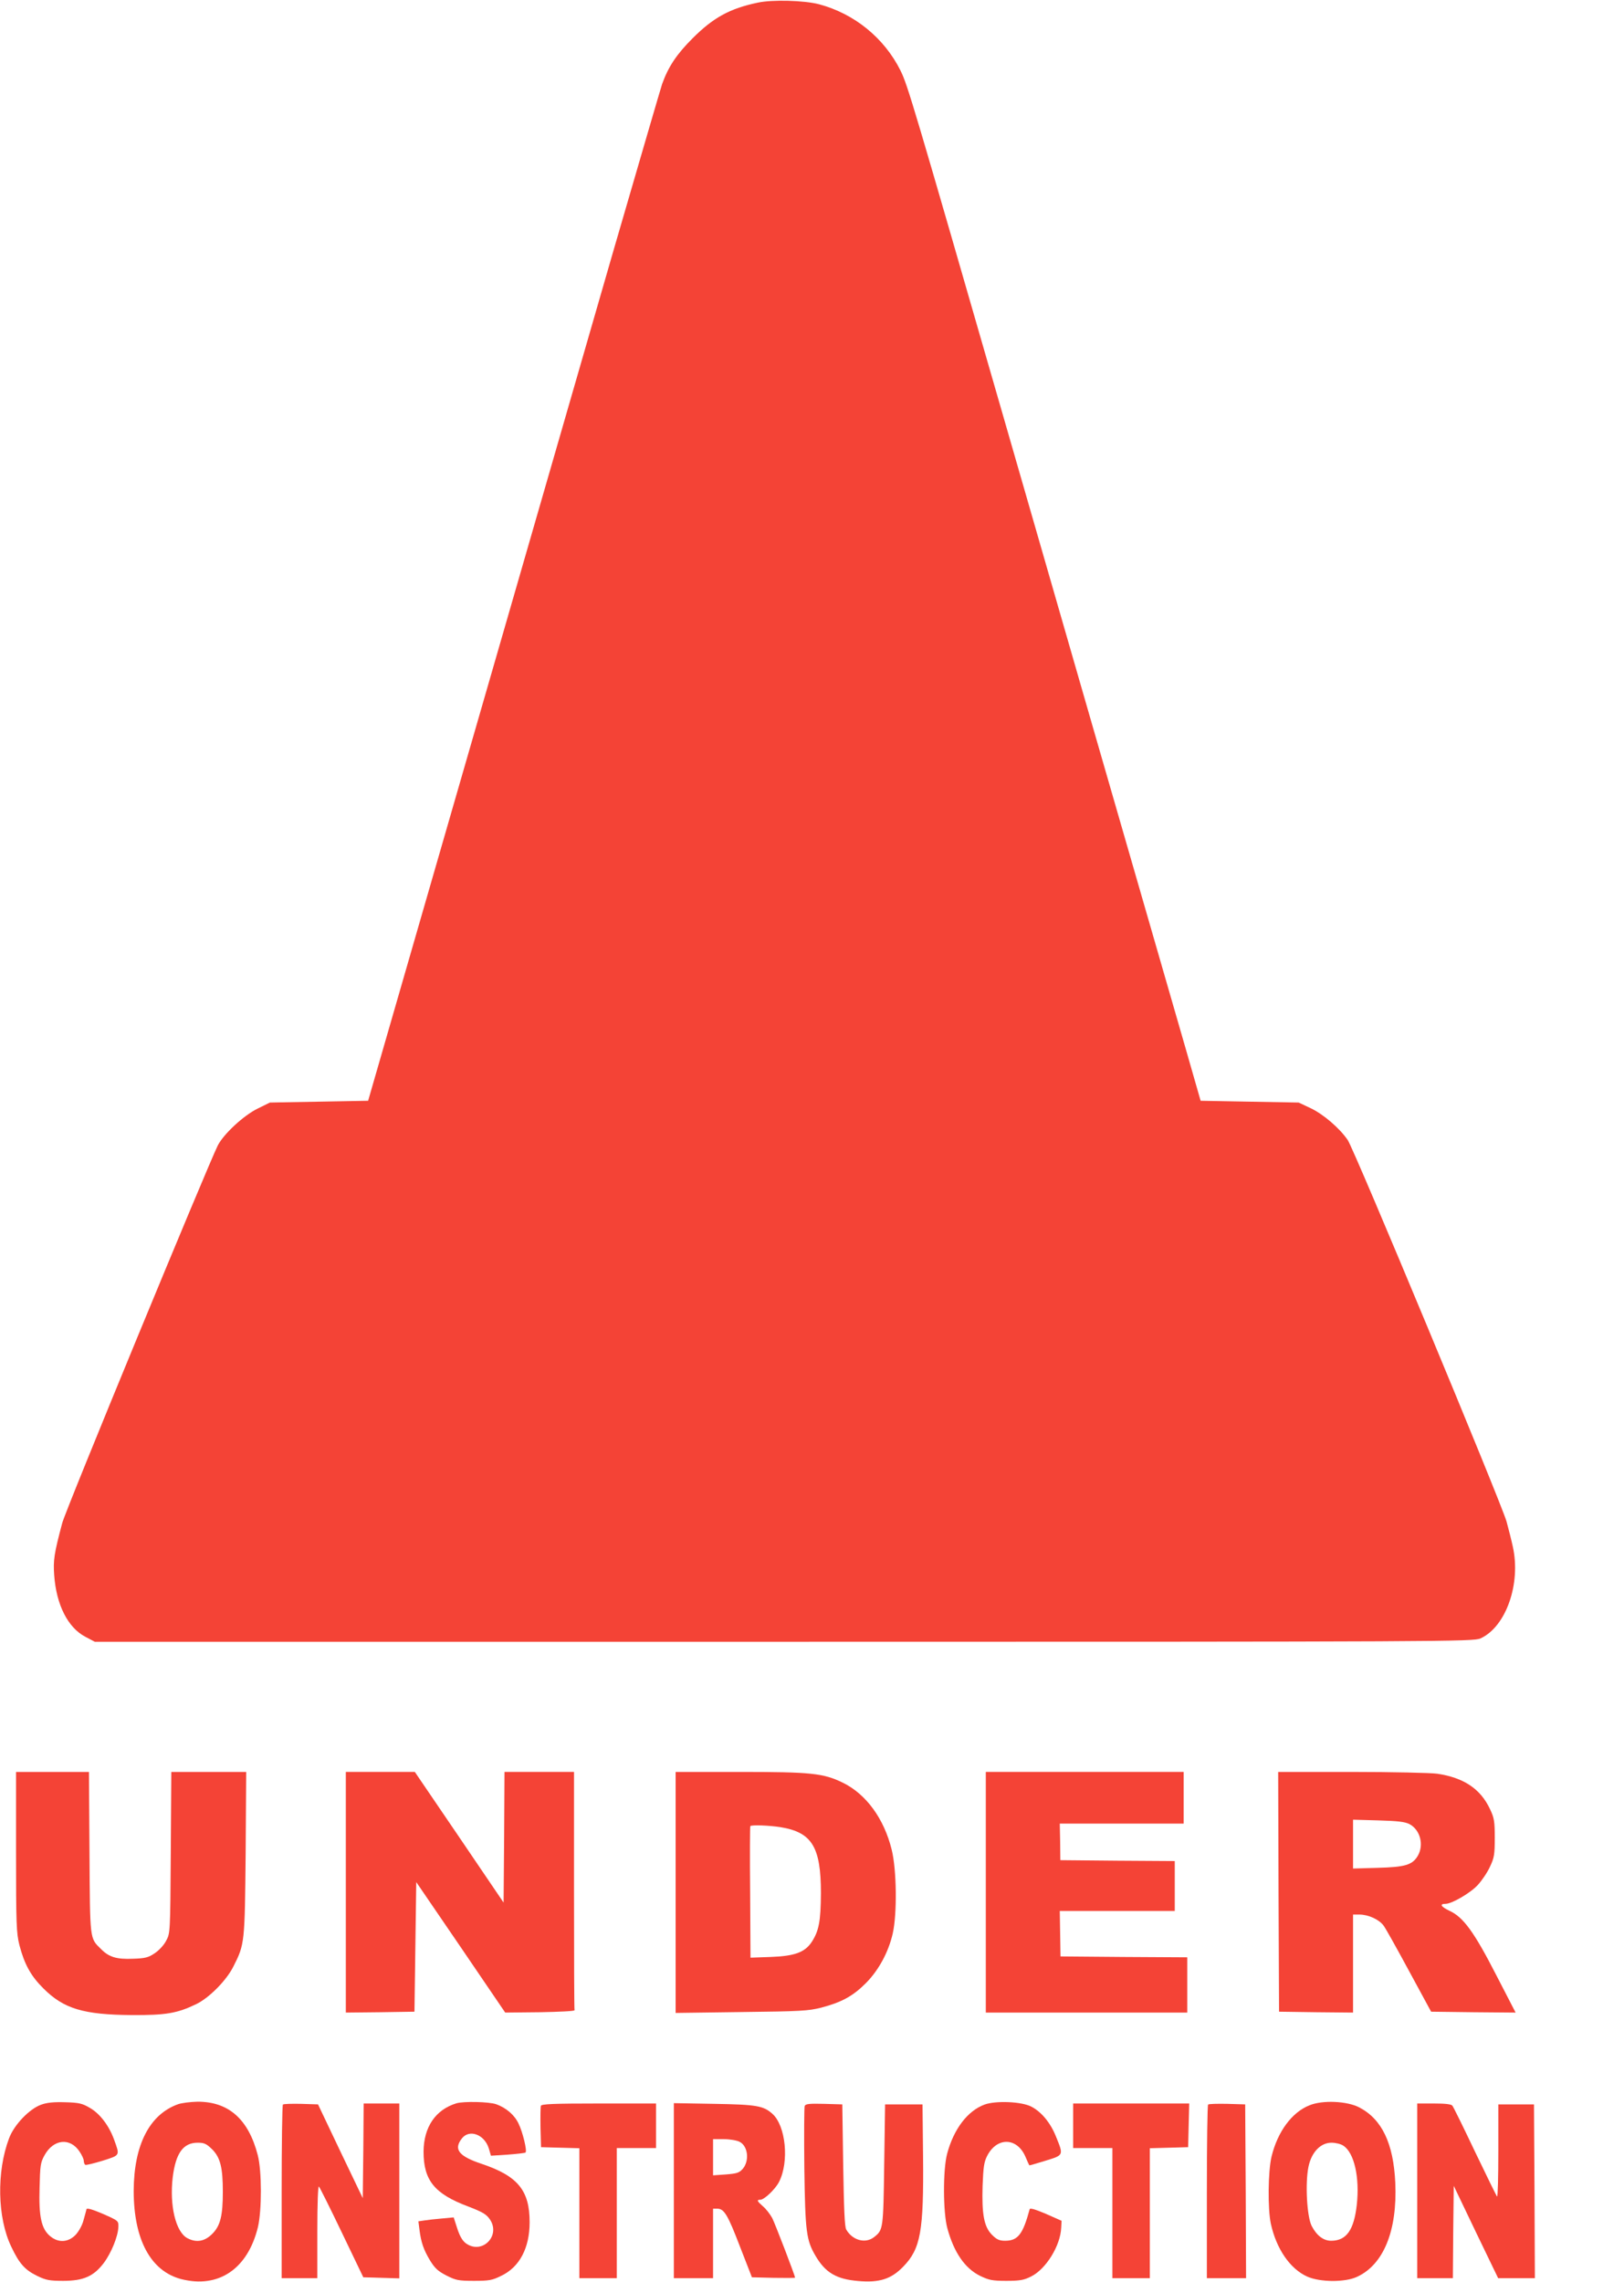 <?xml version="1.0" standalone="no"?>
<!DOCTYPE svg PUBLIC "-//W3C//DTD SVG 20010904//EN"
 "http://www.w3.org/TR/2001/REC-SVG-20010904/DTD/svg10.dtd">
<svg version="1.0" xmlns="http://www.w3.org/2000/svg"
 width="911pt" height="1280pt" viewBox="0 0 911 1280"
 preserveAspectRatio="xMidYMid meet">
<g transform="translate(0,1280) scale(0.1,-0.1)"
fill="#f44336" stroke="none">
<path d="M4250 12785 c-157 -33 -249 -84 -365 -200 -89 -89 -136 -159 -171
-257 -8 -24 -131 -446 -274 -938 -255 -883 -1116 -3867 -1287 -4460 l-88 -305
-275 -5 -276 -5 -69 -34 c-79 -39 -189 -141 -223 -206 -55 -110 -855 -2048
-873 -2119 -46 -173 -51 -209 -45 -293 12 -166 77 -294 175 -345 l53 -28 3867
0 c3722 0 3867 1 3906 19 143 65 228 307 181 516 -7 33 -23 96 -35 140 -29
103 -854 2087 -891 2140 -46 67 -136 144 -207 178 l-68 32 -275 5 -275 5 -86
300 c-228 789 -834 2889 -1024 3550 -500 1734 -533 1848 -574 1930 -91 182
-258 318 -456 371 -83 22 -264 27 -345 9z"/>
<path d="M90 2412 c0 -411 2 -455 19 -524 28 -107 64 -173 135 -243 114 -114
225 -147 496 -149 191 -1 254 10 360 61 73 35 170 133 209 211 64 126 64 132
69 635 l3 457 -210 0 -210 0 -3 -452 c-3 -449 -3 -453 -26 -495 -12 -24 -41
-55 -64 -70 -35 -24 -54 -29 -122 -31 -91 -4 -135 9 -180 55 -63 62 -61 45
-64 541 l-3 452 -204 0 -205 0 0 -448z"/>
<path d="M1940 2185 l0 -675 193 2 192 3 5 364 5 363 250 -366 249 -366 196 2
c107 2 194 6 193 11 -2 4 -3 306 -3 672 l0 665 -195 0 -195 0 -2 -366 -3 -367
-249 367 -249 366 -194 0 -193 0 0 -675z"/>
<path d="M3790 2184 l0 -676 368 5 c333 4 375 6 450 25 113 30 176 64 248 136
73 73 128 175 152 280 25 112 22 357 -6 470 -43 174 -143 311 -273 375 -110
54 -179 61 -580 61 l-359 0 0 -676z m589 366 c176 -29 226 -111 226 -370 -1
-157 -11 -211 -51 -273 -39 -59 -95 -80 -231 -85 l-113 -4 -2 367 c-2 201 -1
369 1 371 8 8 106 4 170 -6z"/>
<path d="M5530 2185 l0 -675 565 0 565 0 0 155 0 155 -356 2 -355 3 -2 128 -2
127 323 0 322 0 0 140 0 140 -321 2 -321 3 -1 103 -2 102 348 0 347 0 0 145 0
145 -555 0 -555 0 0 -675z"/>
<path d="M7172 2188 l3 -673 208 -3 207 -2 0 275 0 275 35 0 c51 0 112 -28
137 -63 13 -18 77 -133 144 -257 l122 -225 237 -3 237 -2 -109 211 c-124 242
-185 325 -262 360 -48 23 -58 39 -22 39 35 0 140 61 181 106 23 25 54 71 68
102 24 50 27 69 27 162 0 93 -3 112 -27 162 -53 113 -147 176 -296 198 -37 5
-253 10 -480 10 l-412 0 2 -672z m735 379 c60 -32 82 -117 46 -178 -30 -51
-72 -63 -225 -67 l-138 -4 0 137 0 137 143 -4 c109 -3 149 -8 174 -21z"/>
<path d="M230 993 c-66 -24 -151 -113 -179 -188 -71 -187 -66 -446 12 -608 45
-95 76 -130 145 -164 50 -24 69 -28 147 -28 113 0 171 26 227 100 42 56 80
149 82 202 1 35 1 35 -87 74 -59 25 -89 34 -92 26 -1 -7 -9 -34 -16 -60 -7
-29 -26 -63 -44 -83 -42 -44 -98 -47 -144 -8 -49 41 -64 109 -59 272 3 124 5
141 28 182 50 90 142 100 195 22 14 -20 25 -44 25 -54 0 -9 4 -19 8 -22 5 -3
48 8 98 23 100 32 97 27 63 121 -28 76 -79 144 -136 176 -41 24 -59 29 -138
31 -64 2 -103 -2 -135 -14z"/>
<path d="M999 996 c-160 -57 -248 -228 -249 -486 0 -273 95 -450 266 -495 210
-54 374 57 431 292 22 94 22 315 -1 403 -52 202 -164 301 -339 300 -40 -1 -88
-7 -108 -14z m191 -253 c46 -46 60 -103 60 -238 0 -135 -14 -192 -60 -237 -42
-42 -88 -50 -138 -24 -66 34 -102 183 -83 343 17 135 59 193 140 193 37 0 49
-6 81 -37z"/>
<path d="M2560 1001 c-117 -36 -183 -133 -184 -271 0 -161 61 -237 251 -308
80 -31 101 -43 121 -72 63 -93 -45 -200 -135 -134 -19 14 -34 40 -48 83 l-20
62 -65 -6 c-36 -3 -80 -8 -99 -11 l-34 -5 6 -47 c9 -71 23 -112 59 -172 27
-44 44 -60 92 -85 54 -27 68 -30 155 -30 85 0 102 3 154 29 102 49 158 156
158 300 0 178 -66 259 -268 327 -130 43 -160 82 -112 143 42 54 127 22 151
-56 l12 -41 94 6 c52 4 97 9 100 12 10 9 -16 115 -39 162 -23 49 -70 89 -126
109 -41 14 -182 17 -223 5z"/>
<path d="M5523 994 c-95 -35 -173 -137 -210 -276 -24 -90 -23 -329 1 -417 37
-137 99 -226 184 -268 50 -24 69 -28 147 -28 75 0 98 4 138 24 84 41 166 173
170 275 l2 38 -88 39 c-59 25 -89 34 -91 26 -38 -141 -66 -177 -138 -177 -32
0 -47 7 -73 33 -45 45 -58 115 -53 276 4 105 8 133 26 168 55 106 167 103 214
-5 11 -26 21 -48 22 -49 1 -1 42 11 91 26 103 32 102 29 58 137 -30 75 -81
137 -137 166 -54 29 -200 35 -263 12z"/>
<path d="M7346 990 c-99 -39 -179 -148 -213 -287 -20 -84 -22 -294 -4 -378 31
-141 108 -253 204 -296 72 -32 210 -33 278 -2 150 68 228 259 216 528 -10 221
-75 357 -202 423 -69 36 -206 42 -279 12z m190 -227 c61 -40 92 -178 75 -332
-16 -141 -58 -201 -144 -201 -43 0 -81 29 -109 83 -27 53 -37 240 -18 332 17
82 68 135 129 135 23 0 53 -7 67 -17z"/>
<path d="M1587 994 c-4 -4 -7 -225 -7 -491 l0 -483 100 0 100 0 0 262 c0 158
4 258 9 252 5 -5 63 -121 129 -259 l120 -250 101 -3 101 -3 0 491 0 490 -100
0 -100 0 -2 -266 -3 -265 -126 263 -125 263 -95 3 c-52 1 -98 0 -102 -4z"/>
<path d="M3034 987 c-2 -7 -3 -62 -2 -123 l3 -109 108 -3 107 -3 0 -364 0
-365 105 0 105 0 0 365 0 365 110 0 110 0 0 125 0 125 -320 0 c-256 0 -322 -3
-326 -13z"/>
<path d="M3780 511 l0 -491 110 0 110 0 0 195 0 195 23 0 c39 0 59 -33 128
-213 l67 -172 121 -3 c66 -1 121 -1 121 1 0 11 -111 300 -128 334 -12 22 -35
52 -52 66 -33 29 -37 37 -15 37 22 0 84 59 105 100 58 113 38 315 -37 382 -50
45 -88 52 -325 56 l-228 4 0 -491z m369 274 c47 -24 56 -106 18 -151 -20 -23
-33 -27 -95 -32 l-72 -5 0 102 0 101 60 0 c34 0 74 -7 89 -15z"/>
<path d="M4514 986 c-3 -8 -4 -165 -2 -348 5 -358 11 -405 63 -493 55 -94 117
-131 241 -141 117 -10 183 11 250 80 99 101 116 199 112 621 l-3 290 -105 0
-105 0 -5 -340 c-5 -361 -6 -364 -56 -404 -49 -39 -122 -19 -157 42 -9 16 -13
117 -17 362 l-5 340 -103 3 c-83 2 -103 0 -108 -12z"/>
<path d="M6020 875 l0 -125 110 0 110 0 0 -365 0 -365 105 0 105 0 0 365 0
364 108 3 107 3 3 123 3 122 -326 0 -325 0 0 -125z"/>
<path d="M6777 994 c-4 -4 -7 -225 -7 -491 l0 -483 110 0 110 0 -2 488 -3 487
-101 3 c-55 1 -103 0 -107 -4z"/>
<path d="M7950 510 l0 -490 100 0 100 0 2 259 3 259 124 -259 125 -259 103 0
103 0 -2 488 -3 487 -100 0 -100 0 0 -262 c0 -144 -3 -259 -7 -255 -4 4 -59
117 -124 252 -64 135 -121 251 -127 258 -6 8 -40 12 -103 12 l-94 0 0 -490z"/>
</g>
</svg>
